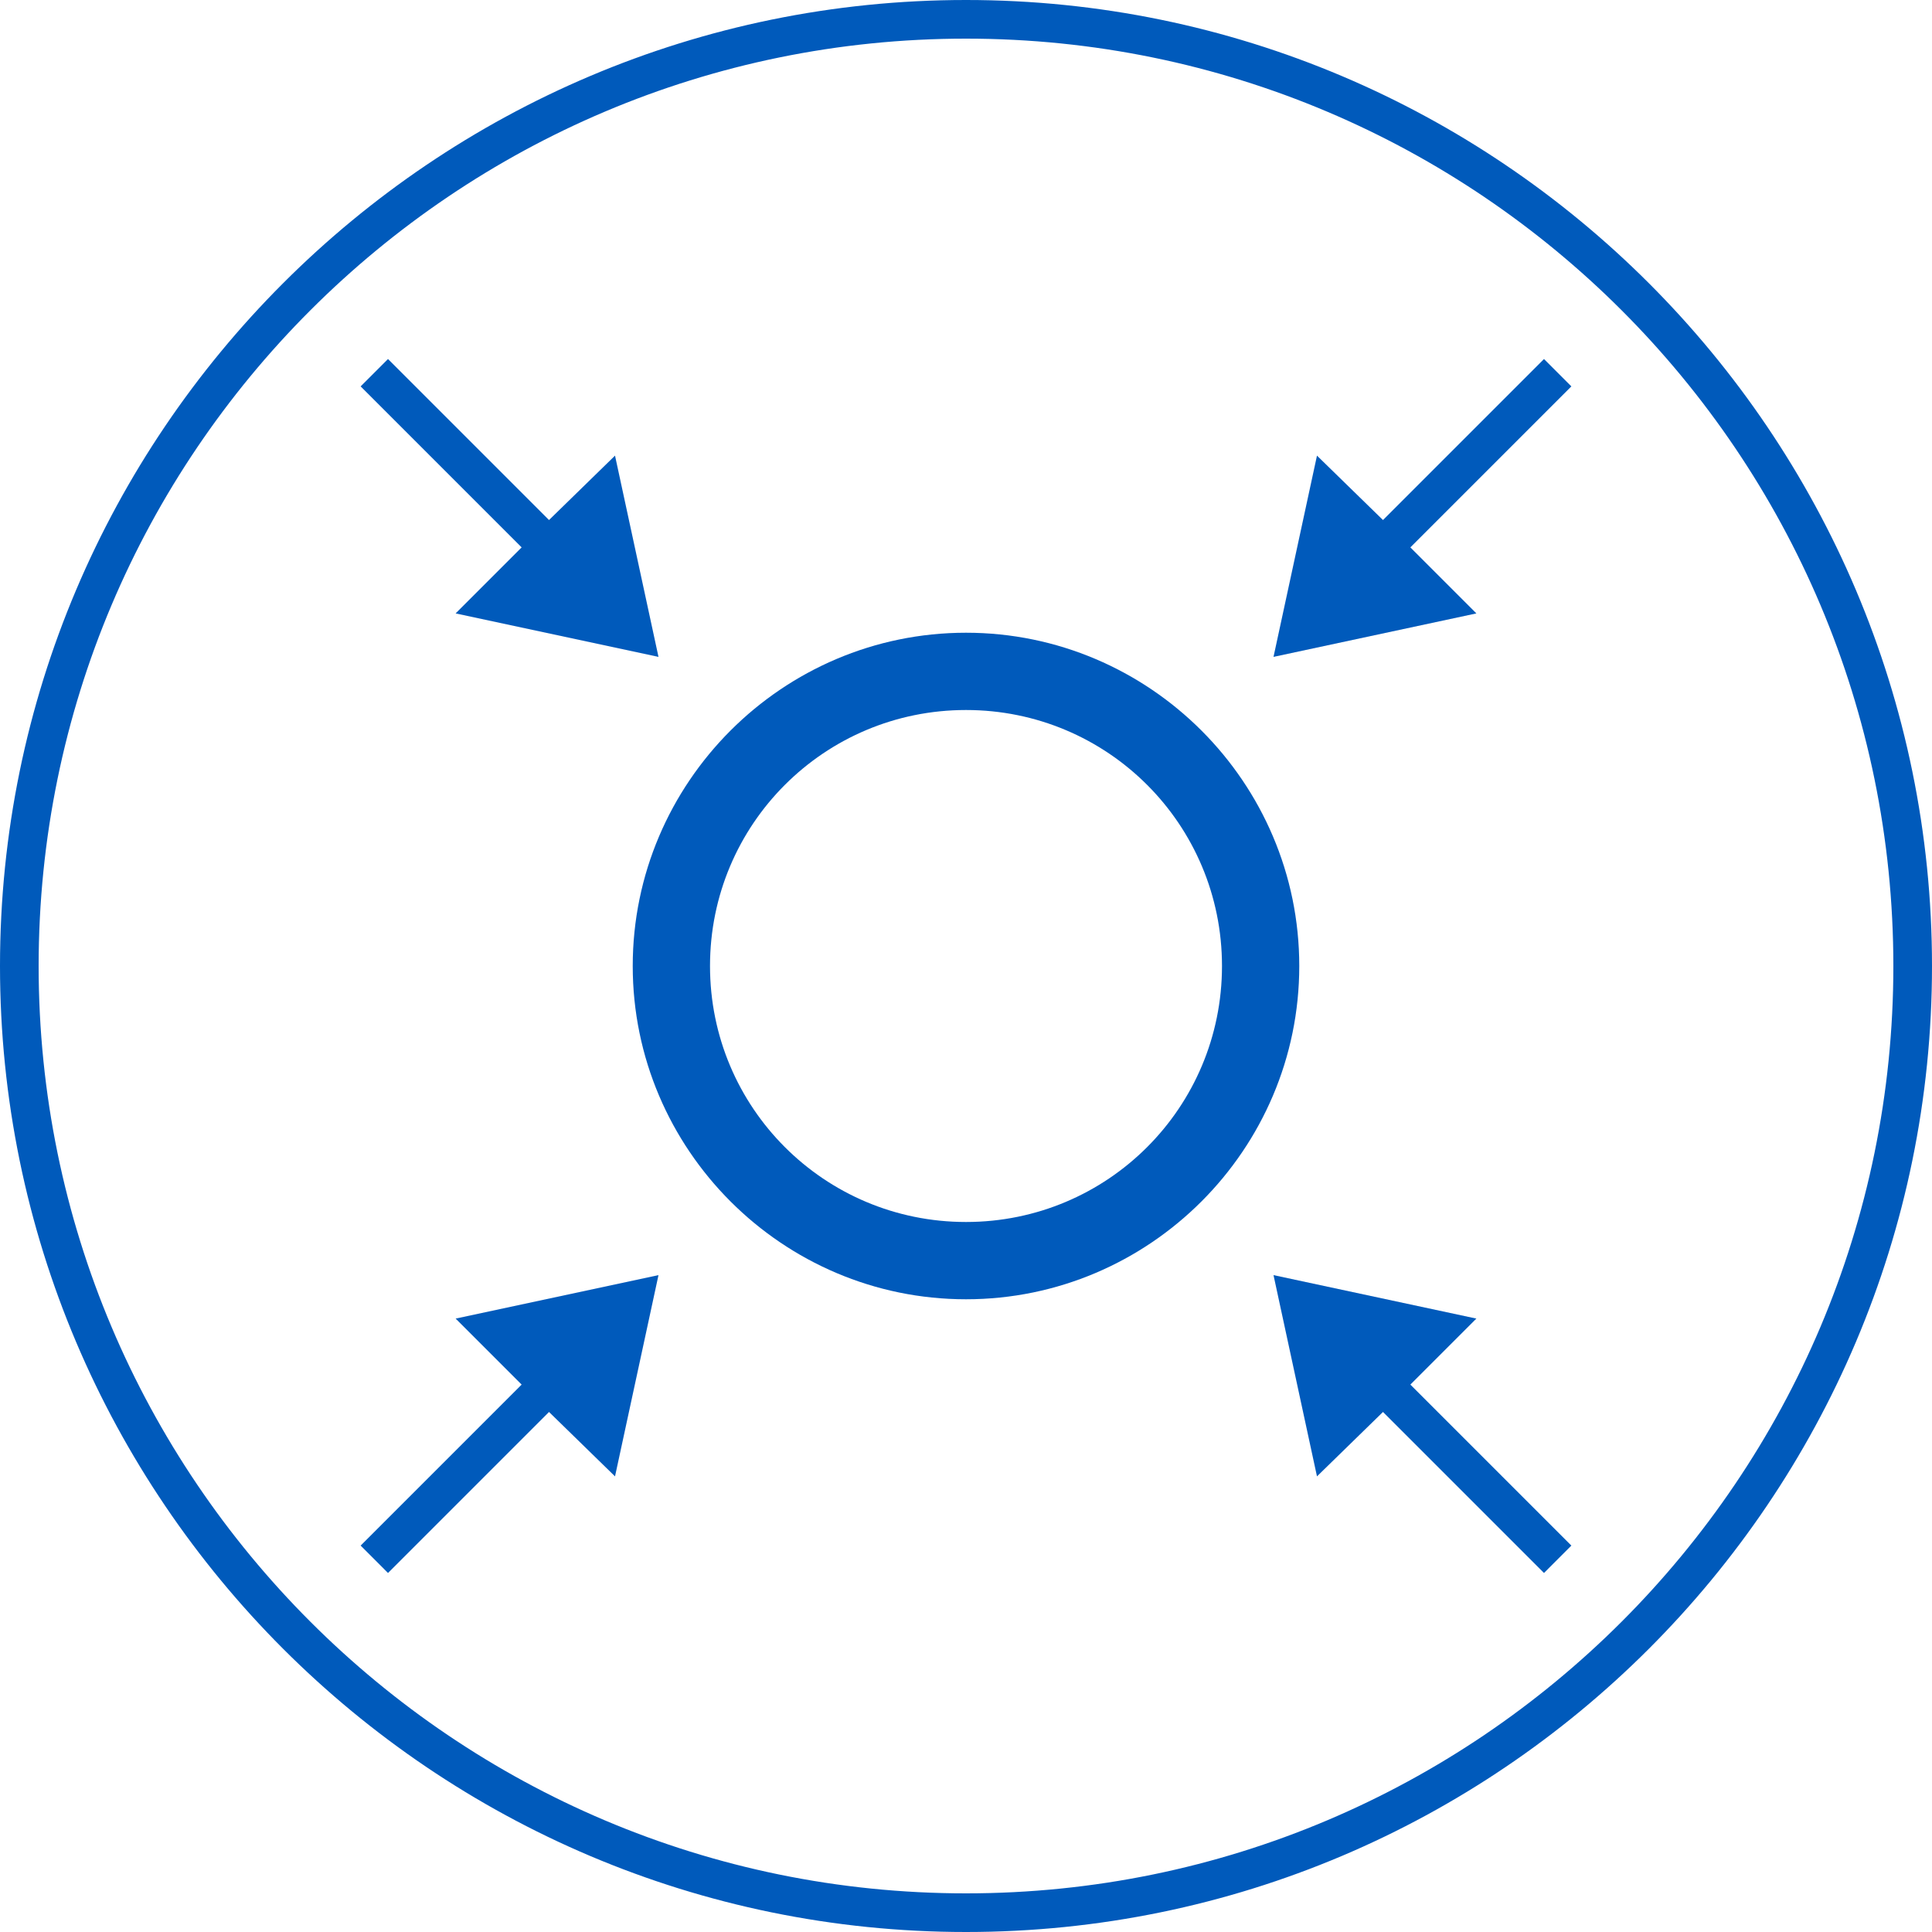 <?xml version="1.0" encoding="utf-8"?>
<!-- Generator: Adobe Illustrator 24.0.3, SVG Export Plug-In . SVG Version: 6.00 Build 0)  -->
<svg version="1.1" id="Ebene_1" xmlns="http://www.w3.org/2000/svg" xmlns:xlink="http://www.w3.org/1999/xlink" x="0px" y="0px"
	 viewBox="0 0 120 120" style="enable-background:new 0 0 120 120;" xml:space="preserve">
<style type="text/css">
	.st0{fill:#005ABB;}
</style>
<g>
	<g>
		<path class="st0" d="M60,120C26.9,120,0,93.1,0,60S26.9,0,60,0s60,26.9,60,60S93.1,120,60,120z M60,2.4C28.2,2.4,2.4,28.2,2.4,60
			c0,31.8,25.8,57.6,57.6,57.6s57.6-25.8,57.6-57.6C117.6,28.2,91.8,2.4,60,2.4z"/>
	</g>
</g>
<polygon class="st0" points="40.9,79.2 28.3,81.9 32.4,86 22.4,96 24.1,97.7 34.1,87.7 38.2,91.7 "/>
<polygon class="st0" points="40.9,40.8 38.2,28.3 34.1,32.3 24.1,22.3 22.4,24 32.4,34 28.3,38.1 "/>
<polygon class="st0" points="97.6,96 87.6,86 91.7,81.9 79.1,79.2 81.8,91.7 85.9,87.7 95.9,97.7 "/>
<polygon class="st0" points="97.6,24 95.9,22.3 85.9,32.3 81.8,28.3 79.1,40.8 91.7,38.1 87.6,34 "/>
<g>
	<g>
		<path class="st0" d="M60,80.7c-11.4,0-20.7-9.3-20.7-20.7c0-11.4,9.3-20.7,20.7-20.7S80.7,48.6,80.7,60
			C80.7,71.4,71.4,80.7,60,80.7z M60,44.1c-8.8,0-15.9,7.1-15.9,15.9c0,8.8,7.1,15.9,15.9,15.9c8.8,0,15.9-7.1,15.9-15.9
			C75.9,51.2,68.8,44.1,60,44.1z"/>
	</g>
</g>
</svg>
